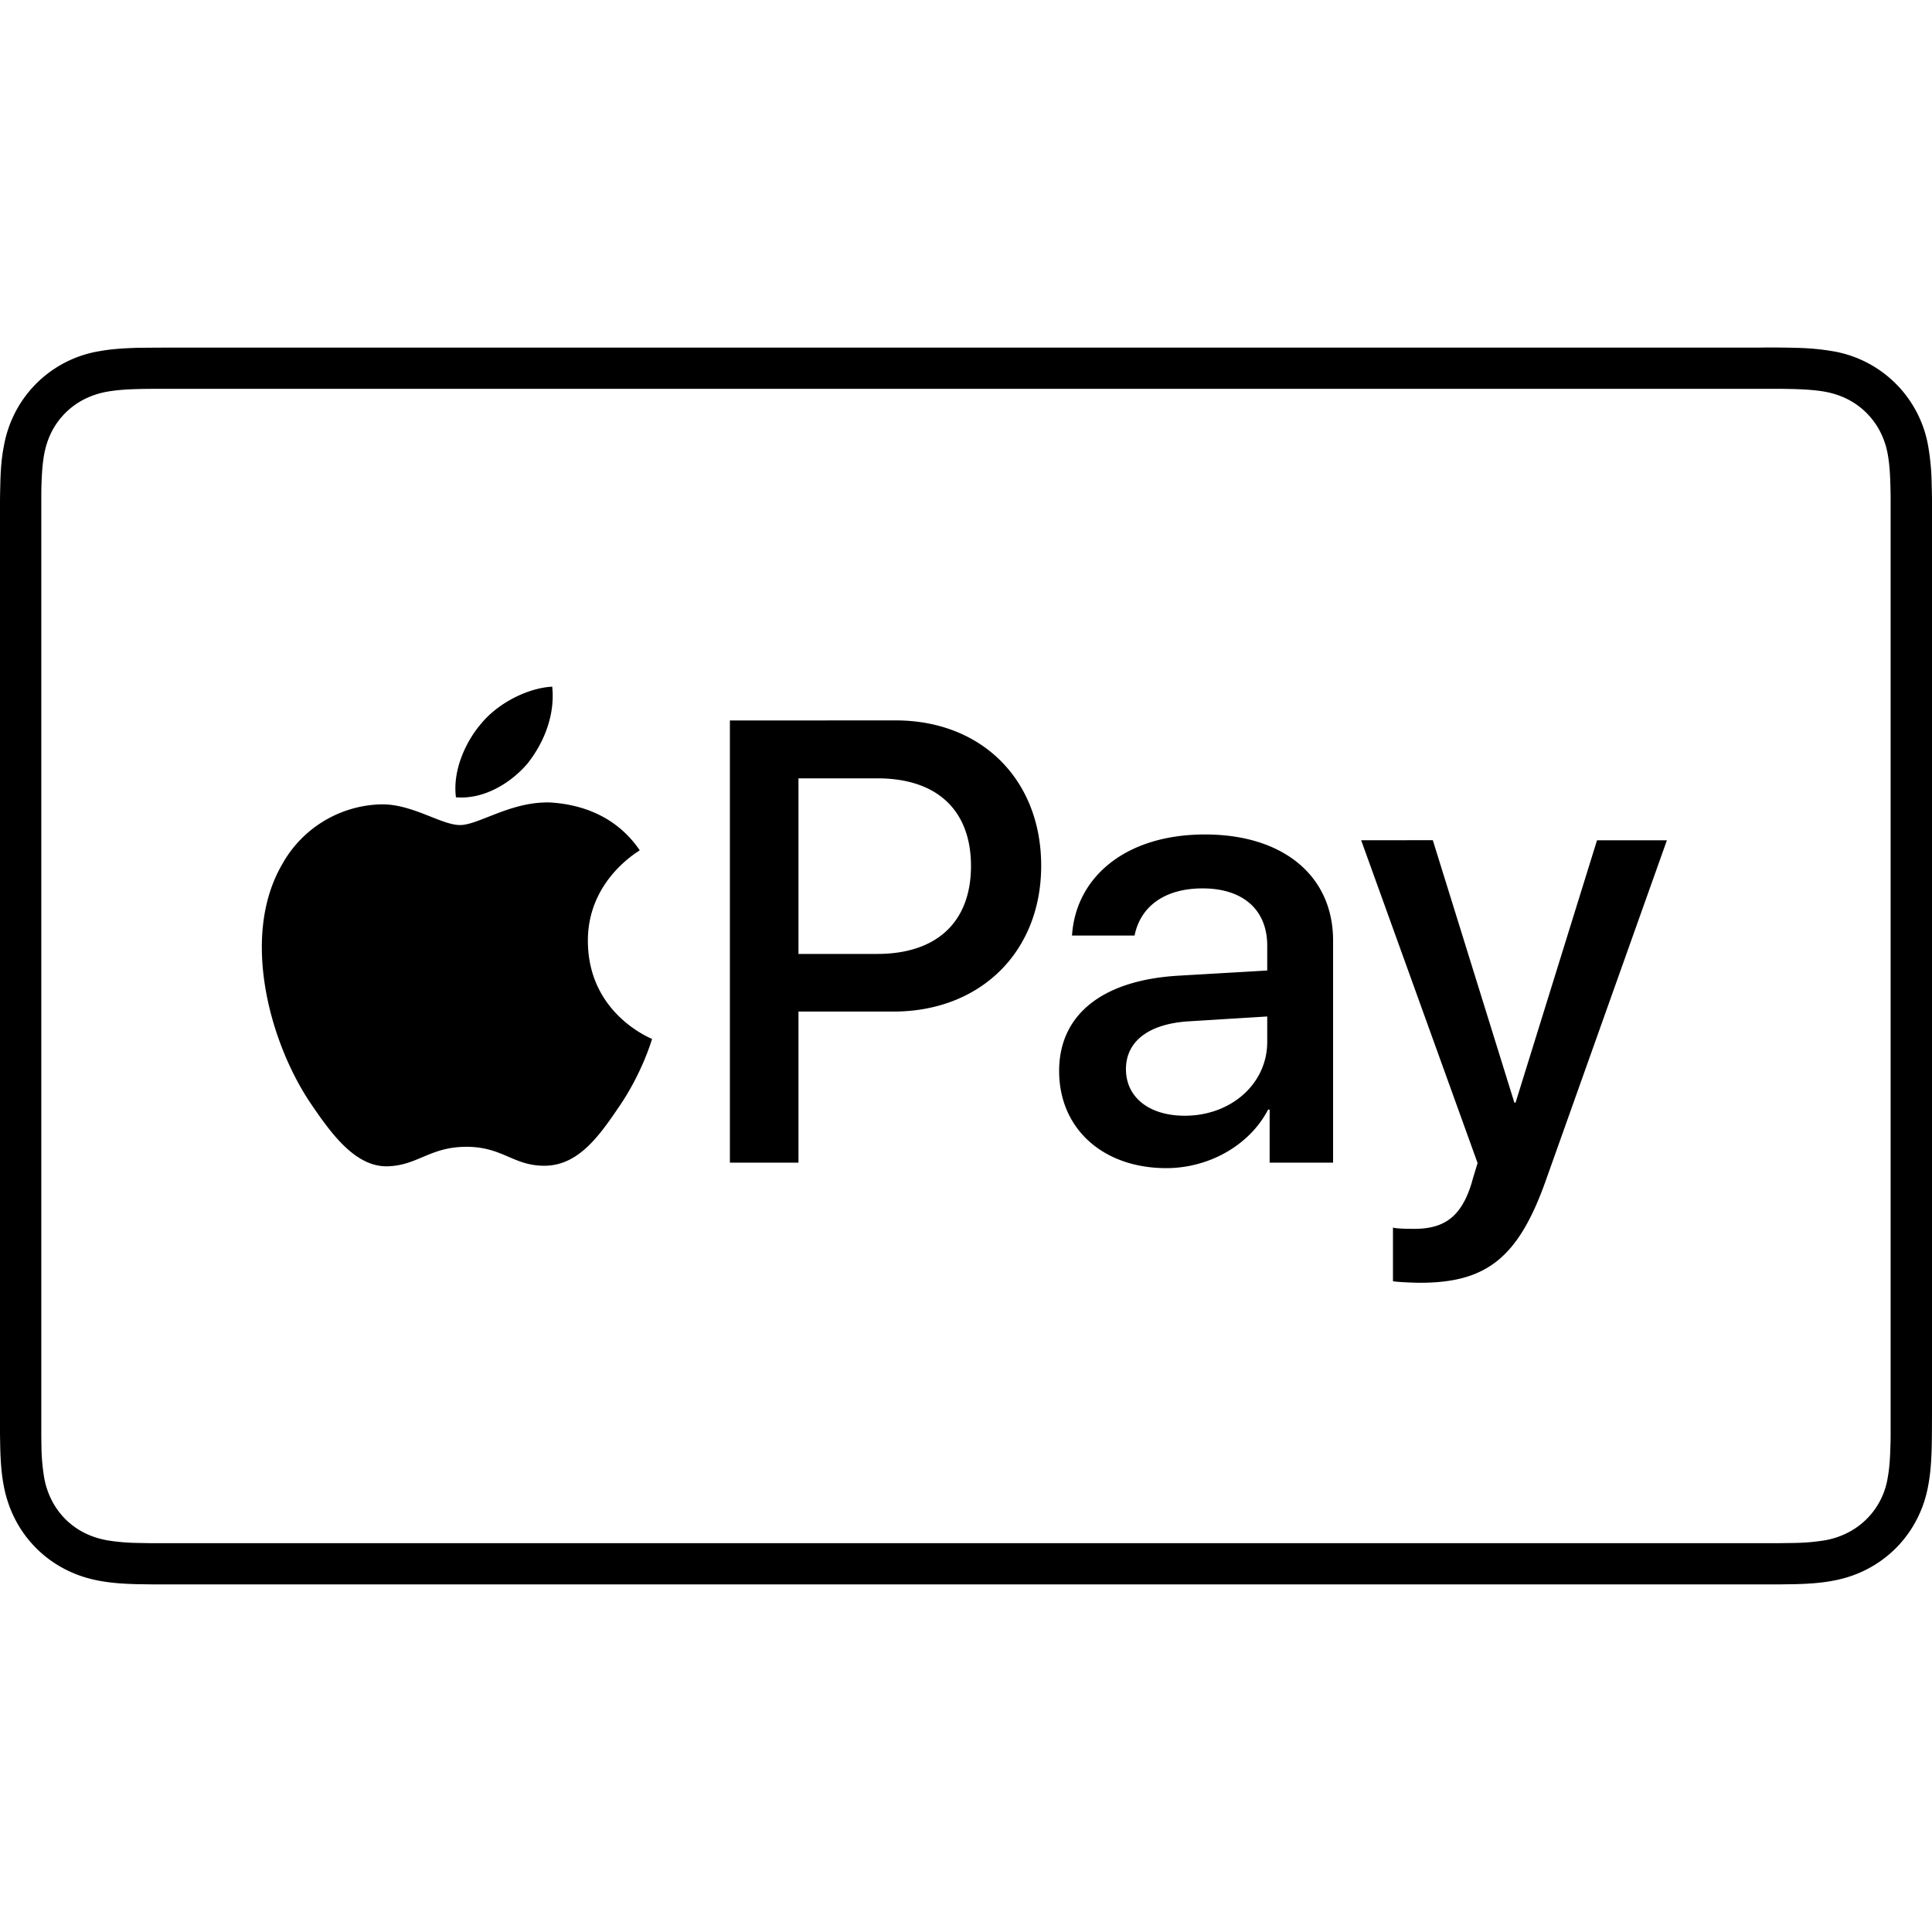 <svg fill="#000" role="img" viewBox="0 0 24 24" xmlns="http://www.w3.org/2000/svg"><title>Apple Pay</title><path d="M2.15 4.318a42.16 42.16 0 0 0-.454.003c-.15.005-.303.013-.452.04a1.44 1.44 0 0 0-1.06.772c-.07.138-.114.278-.14.43-.028.148-.037.3-.04.45A10.2 10.2 0 0 0 0 6.222v11.557c0 .07.002.138.003.207.004.15.013.303.04.452.027.15.072.291.142.429a1.436 1.436 0 0 0 .63.63c.138.07.278.115.43.142.148.027.3.036.45.04l.208.003h20.194l.207-.003c.15-.004.303-.013.452-.04.15-.027.291-.071.428-.141a1.432 1.432 0 0 0 .631-.631c.07-.138.115-.278.141-.43.027-.148.036-.3.04-.45.002-.07.003-.138.003-.208l.001-.246V6.221c0-.07-.002-.138-.004-.207a2.995 2.995 0 0 0-.04-.452 1.446 1.446 0 0 0-1.2-1.201 3.022 3.022 0 0 0-.452-.04 10.448 10.448 0 0 0-.453-.003zm0 .512h19.942c.066 0 .131.002.197.003.115.004.25.01.375.032.109.02.2.05.287.094a.927.927 0 0 1 .407.407.997.997 0 0 1 .094.288c.022.123.028.258.031.374.002.065.003.13.003.197v11.552c0 .065 0 .13-.003.196-.003.115-.009.25-.032.375a.927.927 0 0 1-.5.693 1.002 1.002 0 0 1-.286.094 2.598 2.598 0 0 1-.373.032l-.2.003H1.906c-.066 0-.133-.002-.196-.003a2.61 2.61 0 0 1-.375-.032c-.109-.02-.2-.05-.288-.094a.918.918 0 0 1-.406-.407 1.006 1.006 0 0 1-.094-.288 2.531 2.531 0 0 1-.032-.373 9.588 9.588 0 0 1-.002-.197V6.224c0-.065 0-.131.002-.197.004-.114.01-.248.032-.375.02-.108.05-.199.094-.287a.925.925 0 0 1 .407-.406 1.03 1.03 0 0 1 .287-.094c.125-.022.26-.029.375-.032.065-.002.131-.002.196-.003zm4.71 3.7c-.3.016-.668.199-.88.456-.191.22-.36.58-.316.918.338.03.675-.169.888-.418.205-.258.345-.603.308-.955zm2.207.42v5.493h.852v-1.877h1.18c1.078 0 1.835-.739 1.835-1.812 0-1.07-.742-1.805-1.808-1.805zm.852.719h.982c.739 0 1.161.396 1.161 1.089 0 .692-.422 1.092-1.164 1.092h-.979zm-3.154.3c-.45.01-.83.28-1.05.28-.235 0-.593-.264-.981-.257a1.446 1.446 0 0 0-1.23.747c-.527.908-.139 2.255.374 2.995.249.366.549.769.944.754.373-.014.52-.242.973-.242.454 0 .586.242.98.235.41-.007.667-.366.915-.733.286-.417.403-.82.41-.841-.007-.008-.79-.308-.797-1.209-.008-.754.615-1.113.644-1.135-.352-.52-.9-.578-1.09-.593a1.123 1.123 0 0 0-.092-.002zm8.204.397c-.99 0-1.606.533-1.652 1.256h.777c.072-.358.369-.586.845-.586.502 0 .803.266.803.711v.309l-1.097.064c-.951.054-1.488.484-1.488 1.184 0 .72.548 1.207 1.332 1.207.526 0 1.032-.281 1.264-.727h.019v.659h.788v-2.76c0-.803-.62-1.317-1.591-1.317zm1.94.072l1.446 4.009c0 .003-.073.24-.073.247-.125.41-.33.571-.711.571-.069 0-.206 0-.267-.015v.666c.06.011.267.019.335.019.83 0 1.226-.312 1.568-1.283l1.5-4.214h-.868l-1.012 3.259h-.015l-1.013-3.26zm-1.167 2.189v.316c0 .521-.45.917-1.024.917-.442 0-.731-.228-.731-.579 0-.342.278-.56.769-.593z"/></svg>